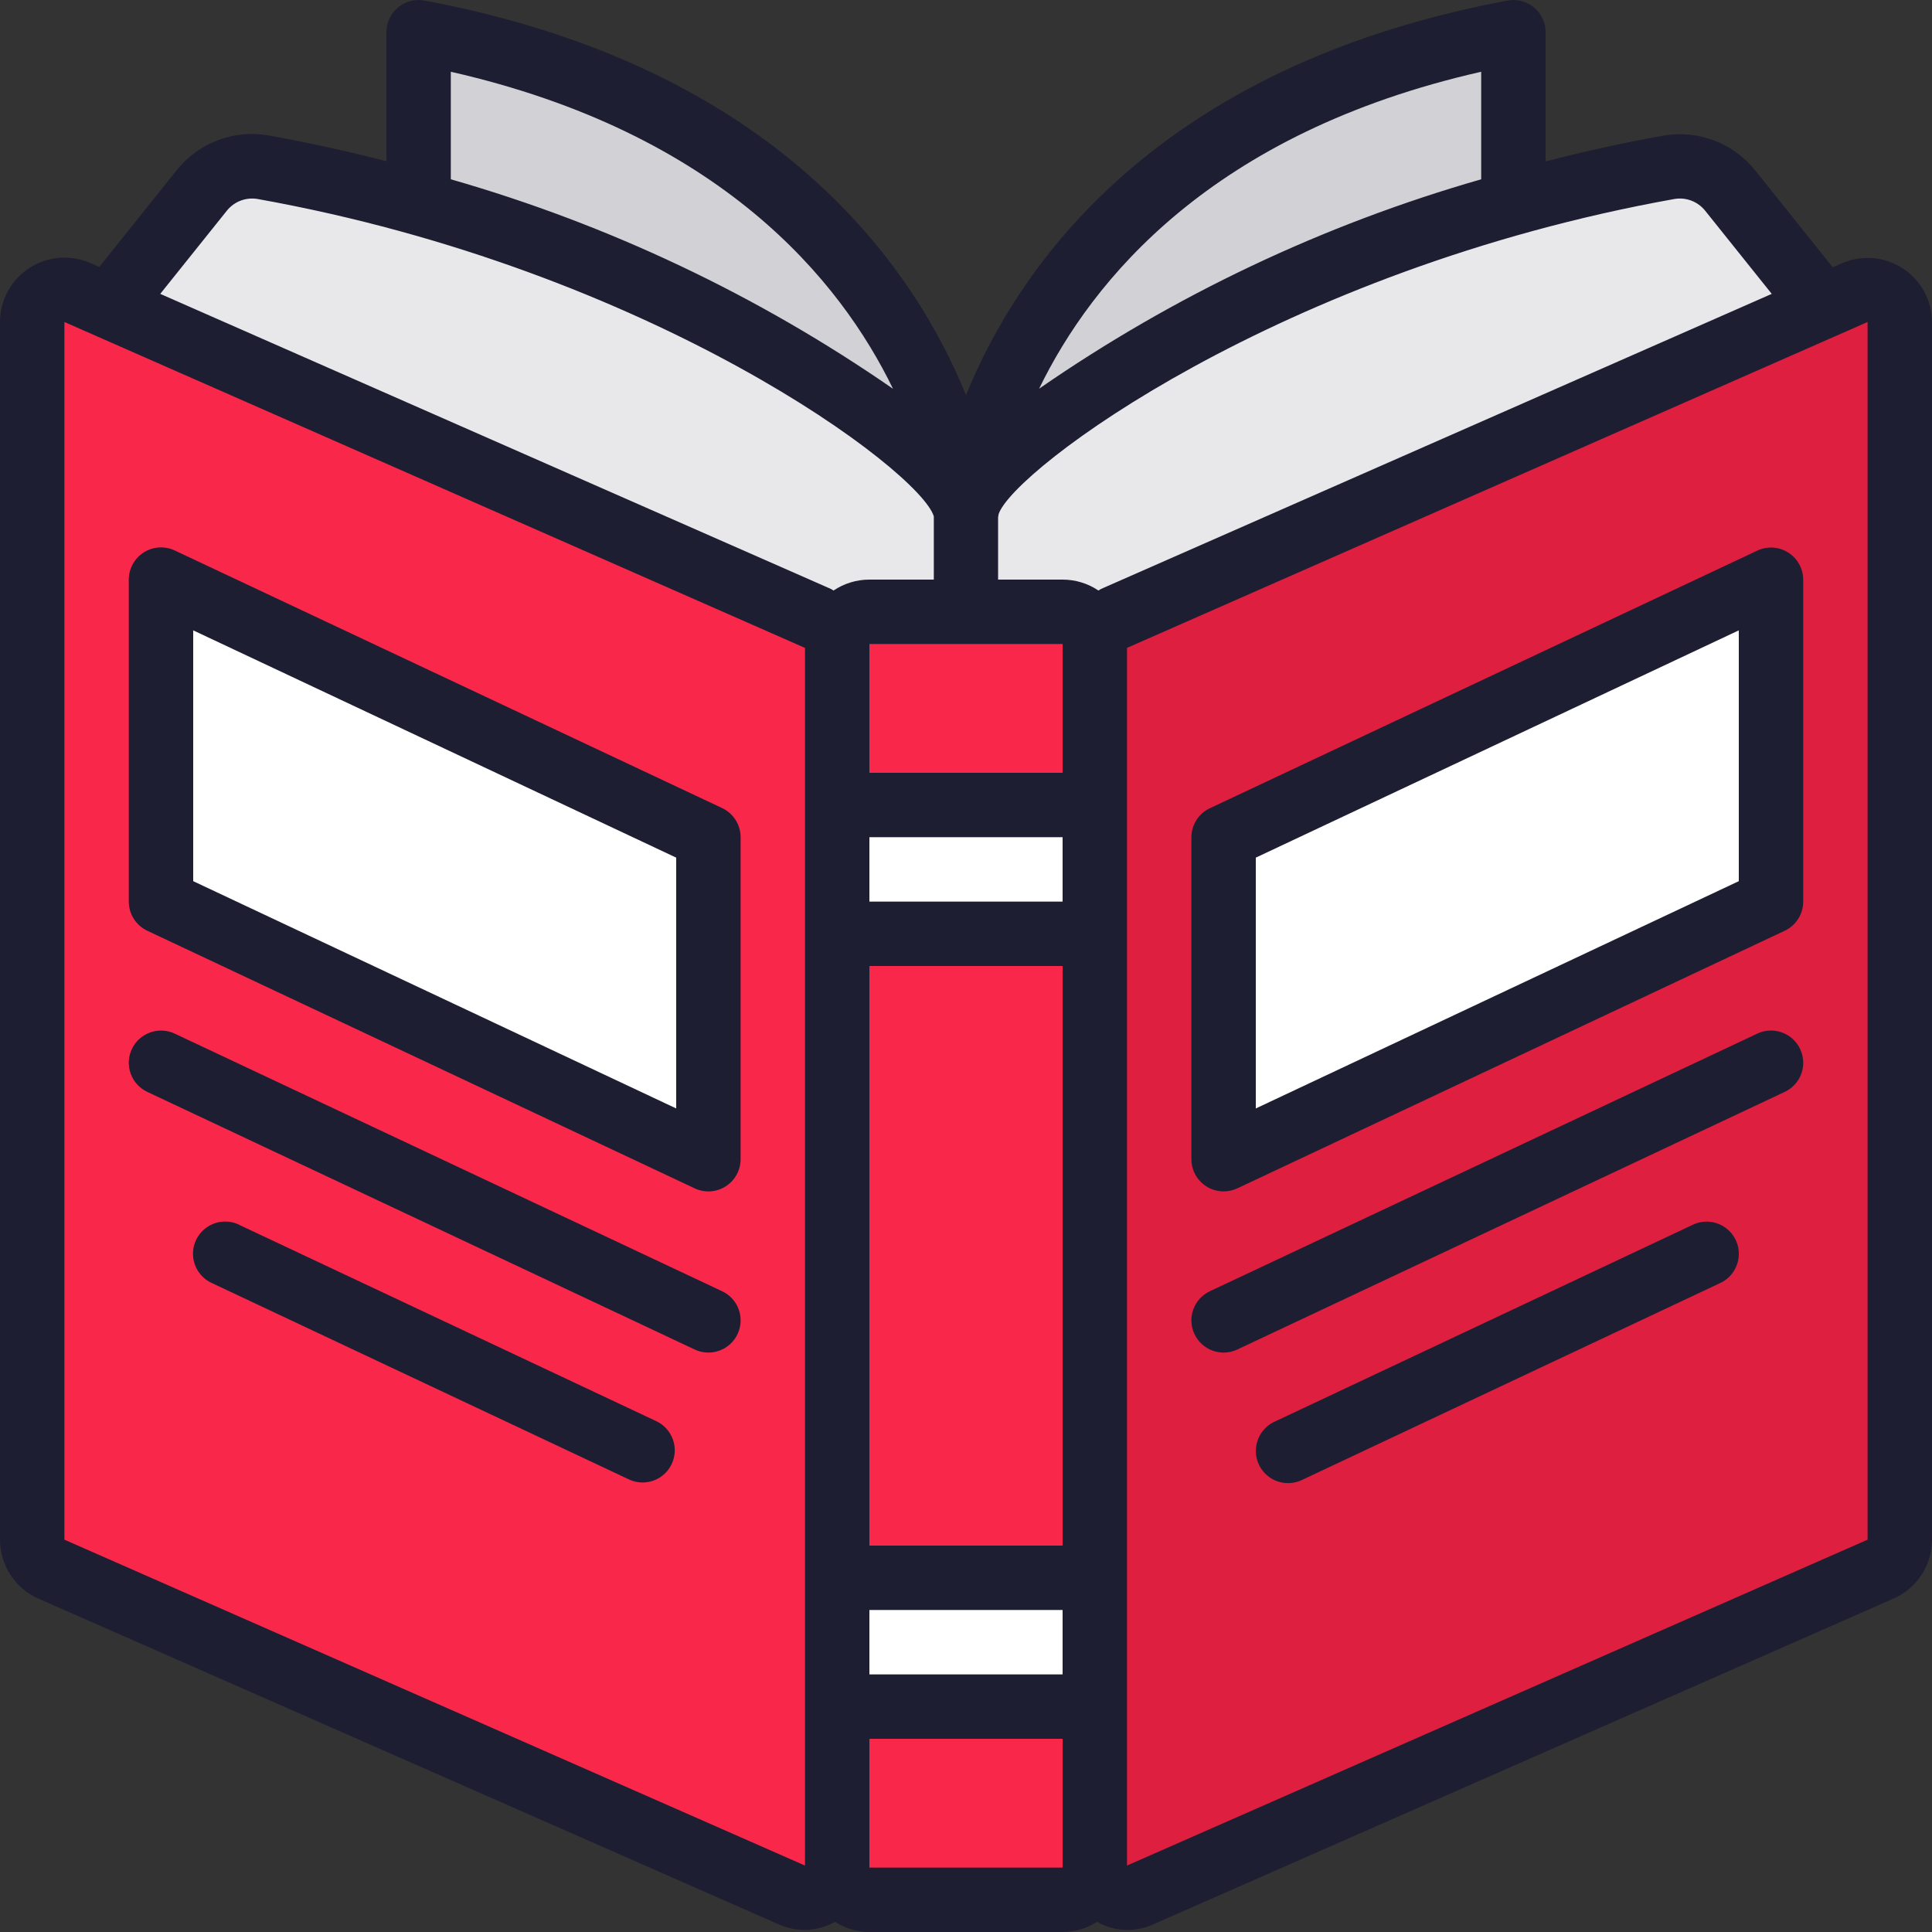 <svg width="56" height="56" viewBox="0 0 56 56" fill="none" xmlns="http://www.w3.org/2000/svg">
<rect x="0" y="0" width="56" height="56" fill="#333333" stroke="none"/>
<g clip-path="url(#clip0_4040_1007)">
<path d="M31.733 27.067H24.267V45.734H31.733V27.067Z" fill="#F9284B"/>
<path d="M24.267 18.667V23.333H31.733V18.667C31.733 18.151 31.316 17.733 30.8 17.733H25.2C24.684 17.733 24.267 18.151 24.267 18.667Z" fill="#F9284B"/>
<path d="M24.267 49.467V54.133C24.267 54.649 24.684 55.067 25.2 55.067H30.8C31.316 55.067 31.733 54.649 31.733 54.133V49.467H24.267Z" fill="#F9284B"/>
<path d="M31.733 18.778V54.077C31.735 54.391 31.895 54.683 32.158 54.854C32.421 55.025 32.752 55.052 33.04 54.926L54.507 45.481C54.846 45.335 55.066 45.001 55.067 44.632V9.333C55.068 9.018 54.909 8.724 54.645 8.552C54.381 8.38 54.047 8.355 53.76 8.484L52.845 8.885L32.293 17.929C31.952 18.073 31.731 18.408 31.733 18.778Z" fill="#DE1F3F"/>
<path d="M0.933 9.333V44.632C0.934 45.001 1.154 45.335 1.493 45.481L22.96 54.926C23.247 55.052 23.579 55.025 23.842 54.854C24.105 54.683 24.265 54.391 24.267 54.077V18.778C24.269 18.408 24.048 18.073 23.707 17.929L3.155 8.885L2.24 8.484C1.953 8.355 1.619 8.38 1.355 8.552C1.091 8.724 0.932 9.018 0.933 9.333Z" fill="#F9284B"/>
<path d="M3.155 8.885L23.707 17.929C24.048 18.073 24.269 18.408 24.267 18.779V18.666C24.267 18.151 24.684 17.733 25.2 17.733H28V14.933C28 14.933 27.991 14.868 27.972 14.746C27.524 13.02 21.084 8.418 12.133 5.889C10.687 5.478 9.175 5.124 7.616 4.844C6.945 4.735 6.268 4.995 5.843 5.525L3.155 8.885Z" fill="#E8E8EA"/>
<path d="M28 14.933V17.733H30.8C31.316 17.733 31.733 18.151 31.733 18.666V18.779C31.731 18.408 31.952 18.073 32.293 17.929L52.845 8.885L50.157 5.525C49.732 4.995 49.055 4.735 48.384 4.844C46.825 5.124 45.313 5.478 43.867 5.889C34.916 8.418 28.476 13.02 28.028 14.746C28.009 14.868 28 14.933 28 14.933Z" fill="#E8E8EA"/>
<path d="M28.028 14.746C28.476 13.02 34.916 8.418 43.867 5.889V0.933C30.072 3.518 28.224 13.272 28.028 14.746Z" fill="#D2D2D6"/>
<path d="M12.133 0.933V5.889C21.084 8.418 27.524 13.02 27.972 14.746C27.776 13.272 25.928 3.518 12.133 0.933Z" fill="#D2D2D6"/>
<path d="M4.667 26.133L20.533 33.6V24.267L4.667 16.8V26.133Z" fill="white"/>
<path d="M51.333 26.133L35.467 33.6V24.267L51.333 16.8V26.133Z" fill="white"/>
<path d="M31.733 23.334H24.267V27.067H31.733V23.334Z" fill="white"/>
<path d="M31.733 45.733H24.267V49.467H31.733V45.733Z" fill="white"/>
<path d="M0.847 7.771C1.375 7.426 2.042 7.371 2.62 7.625L2.877 7.739L5.117 4.939C5.754 4.137 6.778 3.748 7.786 3.926C8.942 4.133 10.083 4.387 11.201 4.672V0.933C11.201 0.656 11.324 0.392 11.538 0.215C11.752 0.039 12.033 -0.034 12.306 0.016C22.532 1.933 26.491 7.737 28 11.452C29.514 7.731 33.473 1.932 43.695 0.016C43.968 -0.034 44.249 0.039 44.463 0.215C44.677 0.392 44.8 0.656 44.8 0.933V4.678C45.92 4.39 47.059 4.136 48.215 3.931C49.223 3.757 50.246 4.146 50.883 4.947L53.123 7.747L53.381 7.634C53.957 7.38 54.622 7.434 55.15 7.776C55.677 8.119 55.997 8.704 56 9.333V44.628C56 45.368 55.563 46.038 54.886 46.336L33.419 55.782C32.897 56.018 32.294 55.989 31.797 55.705C31.5 55.897 31.154 55.999 30.8 56H25.2C24.847 55.999 24.501 55.897 24.204 55.706C23.938 55.855 23.639 55.936 23.334 55.941C23.075 55.941 22.818 55.887 22.581 55.783L1.114 46.337C0.437 46.039 -0 45.368 0 44.628V9.333C-0.001 8.703 0.318 8.115 0.847 7.771ZM7.456 5.766C7.122 5.713 6.785 5.844 6.574 6.109L4.645 8.518L24.087 17.072C24.114 17.083 24.133 17.104 24.16 17.117C24.468 16.91 24.829 16.8 25.2 16.8H27.067V15.002V14.967C26.674 13.652 18.915 7.816 7.456 5.766ZM25.2 18.667V18.78V22.4H30.8V18.667H25.2ZM30.8 24.267H25.2V26.133H30.8V24.267ZM30.8 28H25.2V44.8H30.8V28ZM30.8 46.667H25.2V48.533H30.8V46.667ZM13.067 2.08V5.197C17.642 6.508 21.971 8.56 25.884 11.269C24.36 8.129 20.89 3.858 13.067 2.08ZM42.933 2.08C35.116 3.853 31.646 8.123 30.119 11.267C34.031 8.559 38.359 6.508 42.933 5.197V2.08ZM49.426 6.109C49.215 5.844 48.878 5.713 48.544 5.766C37.106 7.812 29.356 13.63 28.944 14.906L28.93 15V16.8H30.8C31.171 16.8 31.532 16.91 31.84 17.117C31.867 17.104 31.887 17.083 31.914 17.071L51.355 8.518L49.426 6.109ZM54.133 44.628V9.333L32.667 18.779V54.074L54.133 44.628ZM30.8 54.133V50.4H25.2V54.133H30.8ZM23.333 54.074V18.78L1.867 9.333V44.628L23.333 54.074Z" fill="#1E1E32"/>
<path d="M4.166 16.012C4.436 15.841 4.775 15.819 5.064 15.955L20.931 23.422C21.258 23.576 21.467 23.905 21.467 24.267V33.6C21.467 33.92 21.303 34.217 21.034 34.388C20.764 34.56 20.425 34.581 20.136 34.445L4.269 26.978C3.942 26.824 3.733 26.495 3.733 26.133V16.8C3.733 16.481 3.897 16.184 4.166 16.012ZM5.6 25.541L19.6 32.129V24.859L5.6 18.271V25.541Z" fill="#1E1E32"/>
<path d="M35.069 23.427L50.936 15.96C51.224 15.824 51.562 15.845 51.831 16.015C52.101 16.185 52.265 16.481 52.267 16.8V26.133C52.267 26.495 52.058 26.824 51.731 26.978L35.864 34.445C35.74 34.503 35.604 34.533 35.467 34.533C34.951 34.533 34.533 34.115 34.533 33.6V24.267C34.535 23.907 34.743 23.58 35.069 23.427ZM36.4 32.129L50.4 25.541V18.271L36.4 24.859V32.129Z" fill="#1E1E32"/>
<path d="M35.069 37.427L50.936 29.96C51.237 29.818 51.592 29.848 51.866 30.038C52.14 30.228 52.291 30.55 52.264 30.883C52.236 31.215 52.033 31.507 51.731 31.649L35.864 39.116C35.398 39.336 34.842 39.135 34.622 38.669C34.402 38.202 34.603 37.646 35.069 37.427Z" fill="#1E1E32"/>
<path d="M36.96 41.201L49.051 35.508C49.355 35.356 49.717 35.382 49.996 35.574C50.276 35.766 50.429 36.095 50.396 36.432C50.364 36.77 50.151 37.063 49.84 37.199L37.75 42.892C37.447 43.042 37.087 43.017 36.808 42.826C36.529 42.635 36.375 42.308 36.406 41.972C36.436 41.635 36.646 41.342 36.954 41.204L36.96 41.201Z" fill="#1E1E32"/>
<path d="M5.064 29.96L20.931 37.427C21.233 37.569 21.436 37.861 21.464 38.194C21.491 38.526 21.34 38.848 21.066 39.038C20.792 39.228 20.438 39.258 20.136 39.116L4.269 31.649C3.803 31.43 3.602 30.874 3.822 30.407C4.042 29.941 4.598 29.741 5.064 29.96Z" fill="#1E1E32"/>
<path d="M6.951 35.511L19.04 41.201C19.495 41.427 19.686 41.975 19.47 42.435C19.253 42.895 18.709 43.097 18.245 42.889L6.154 37.196C5.843 37.06 5.63 36.766 5.598 36.428C5.566 36.089 5.721 35.76 6.002 35.569C6.283 35.378 6.645 35.354 6.949 35.508L6.951 35.511Z" fill="#1E1E32"/>
</g>
<defs>
<clipPath id="clip0_4040_1007">
<rect width="56" height="56" fill="white" transform="matrix(-1 0 0 1 56 0)"/>
</clipPath>
</defs>
</svg>
